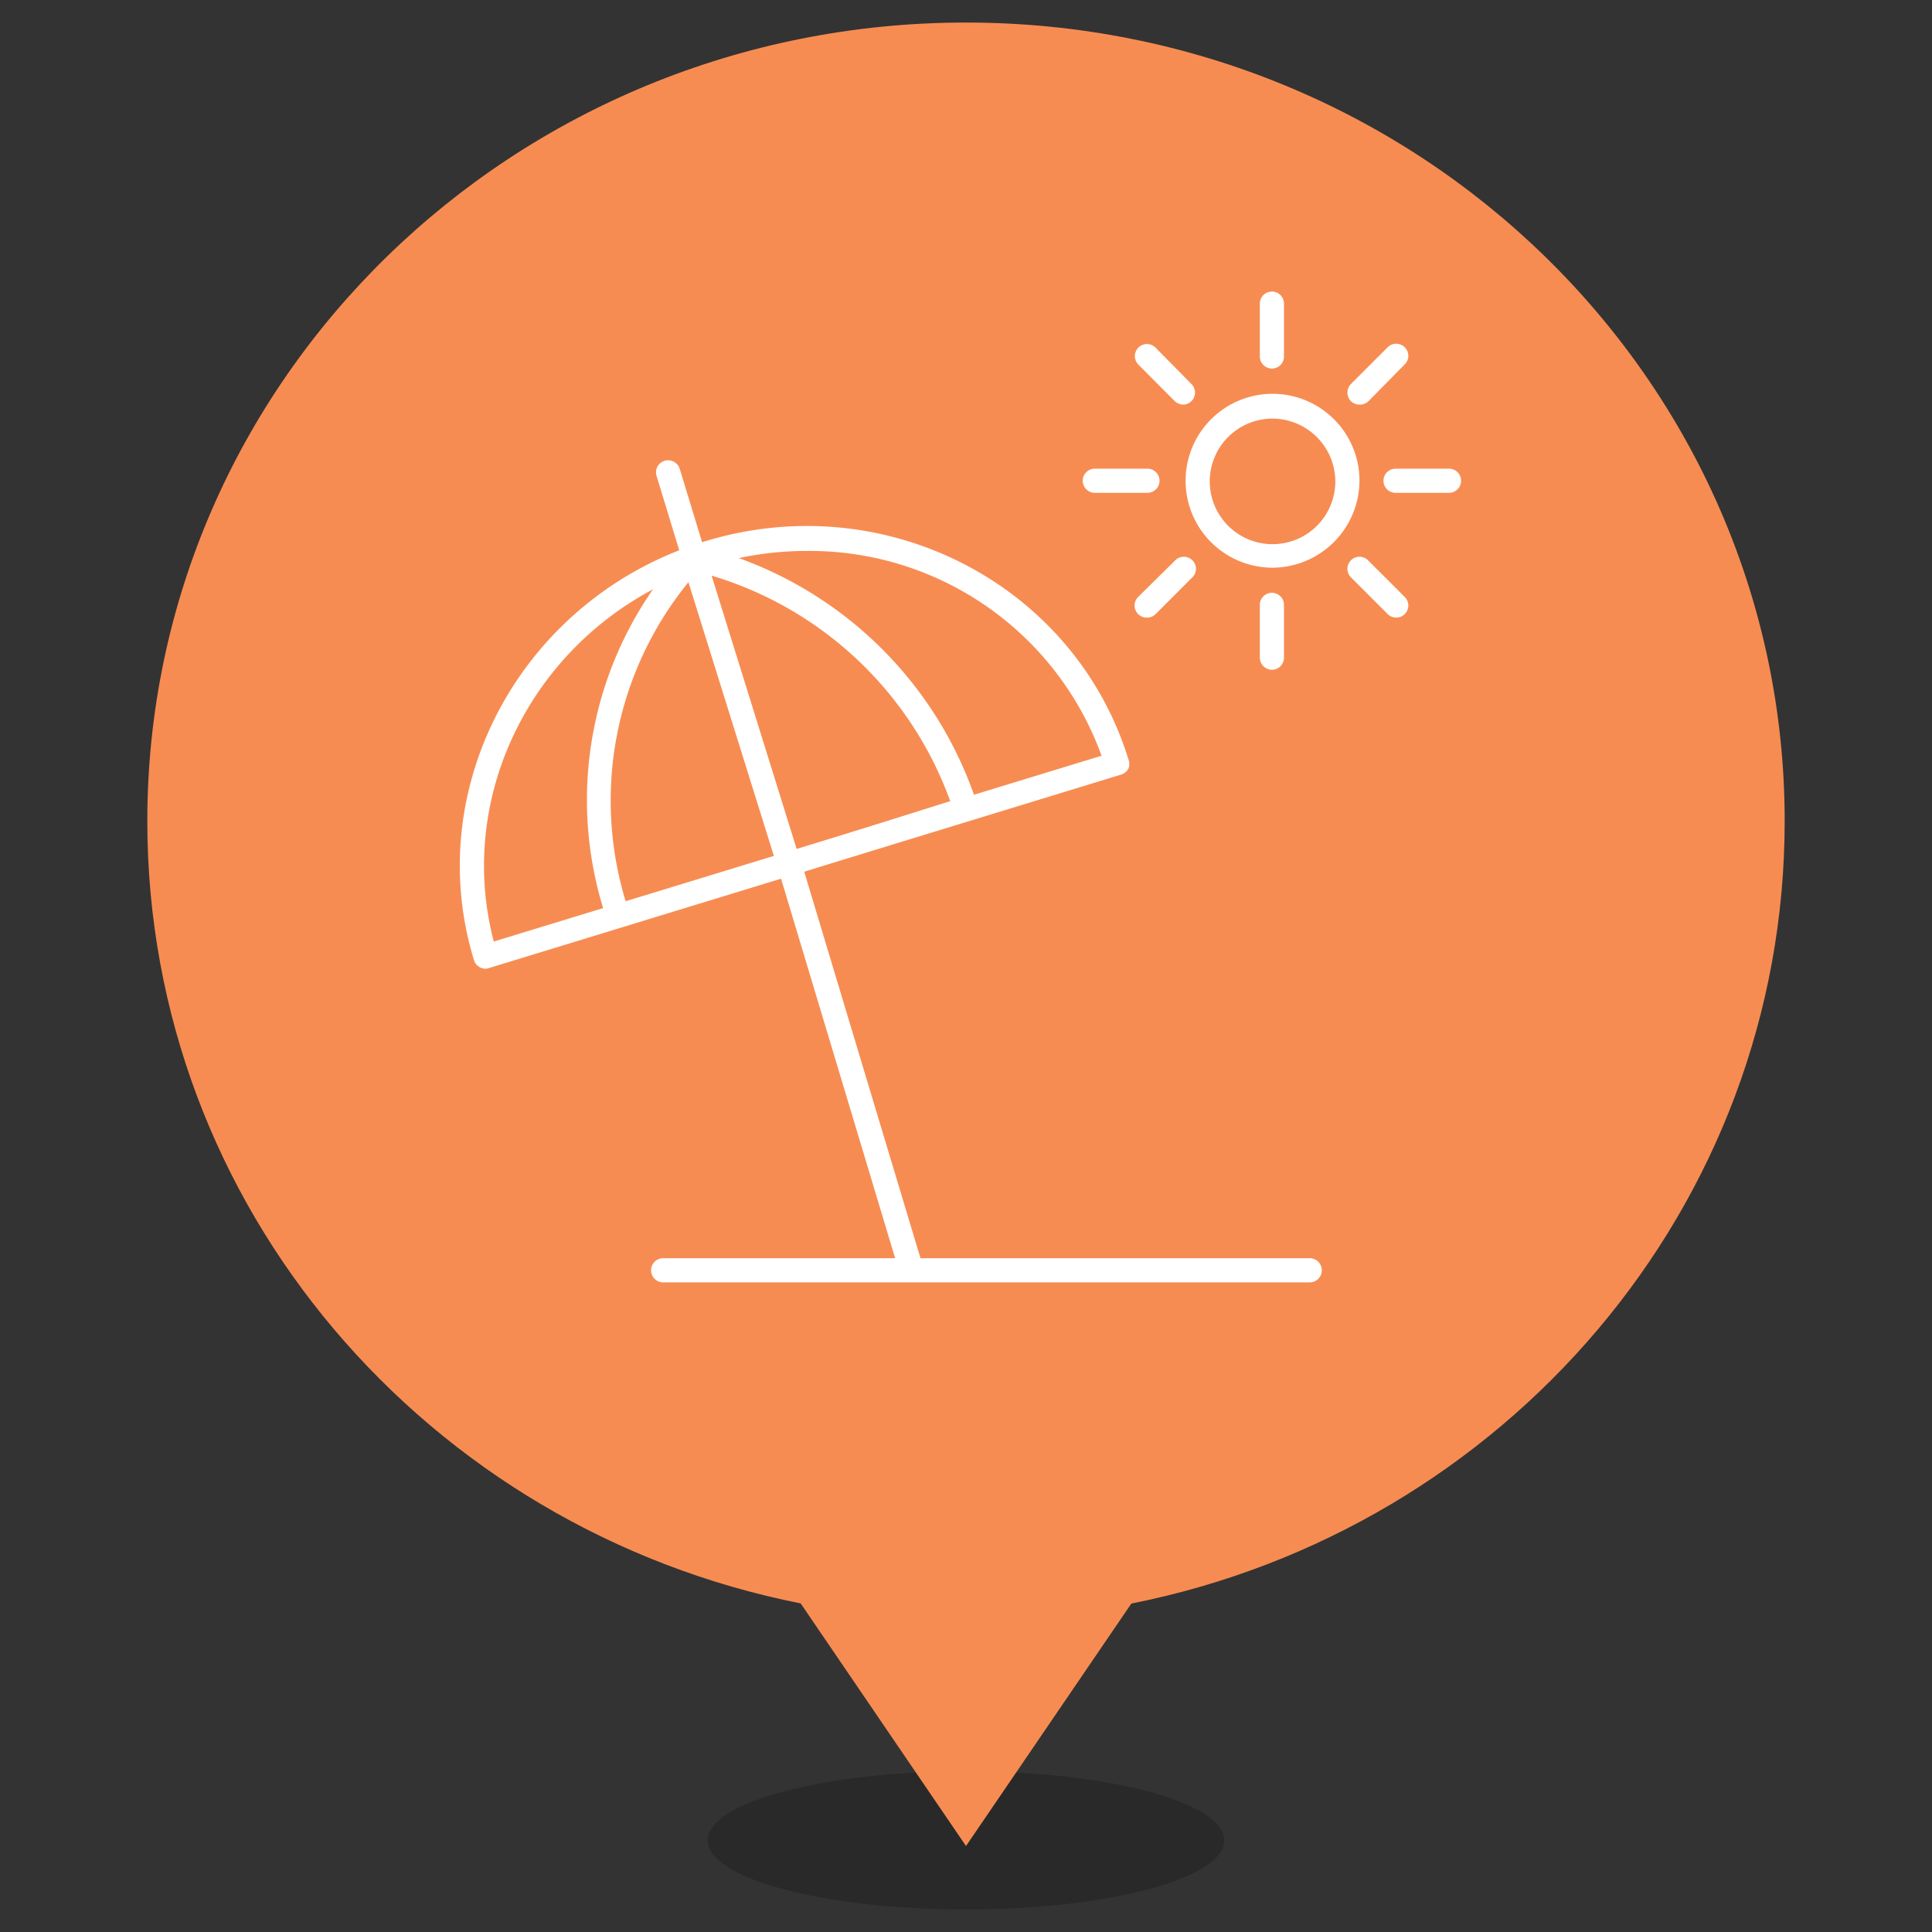 <svg id="Layer_1" data-name="Layer 1" xmlns="http://www.w3.org/2000/svg" viewBox="0 0 120 120"><rect x="0" y="0" width="120" height="120" fill="#333333" stroke="none"/><defs><style>.cls-1{opacity:0.2;}.cls-2{fill:#f78c52;}.cls-3{fill:#fff;}</style></defs><title>PB_Map</title><ellipse class="cls-1" cx="60" cy="114.31" rx="16.04" ry="4.29"/><path class="cls-2" d="M110.85,51C110.85,23.61,88.09,1.4,60,1.4S9.15,23.61,9.15,51c0,24,17.42,44,40.58,48.59L60,114.66,70.27,99.6C93.43,95,110.85,75,110.85,51Z"/><path class="cls-3" d="M43.18,35.6a.75.75,0,0,1-.72-.53l-1.68-5.51a.75.75,0,0,1,.5-.94.76.76,0,0,1,.94.5l1.68,5.52a.75.75,0,0,1-.5.93Z"/><path class="cls-3" d="M56.55,79.45a.74.74,0,0,1-.72-.53L48.3,53.87a.75.75,0,1,1,1.44-.43l7.52,25a.74.74,0,0,1-.5.93A.76.76,0,0,1,56.55,79.45Z"/><path class="cls-3" d="M30.16,60.17a.76.76,0,0,1-.72-.53c-3.33-10.89,3.08-22.54,14.29-26s23,2.64,26.36,13.53a.75.75,0,0,1,0,.57.78.78,0,0,1-.45.37l-39.21,12A.83.83,0,0,1,30.16,60.17ZM50.09,34.22a20.29,20.29,0,0,0-5.92.89C34,38.22,28.08,48.59,30.67,58.48L68.42,46.94A19.29,19.29,0,0,0,50.09,34.22Z"/><path class="cls-3" d="M49,54.4a.74.74,0,0,1-.71-.52l-5.93-19a.76.76,0,0,1,.89-1A24.19,24.19,0,0,1,60.71,50a.76.76,0,0,1-.49.94l-11,3.42A.78.78,0,0,1,49,54.4Zm-4.8-18.64,5.29,17,9.53-3A22.66,22.66,0,0,0,44.22,35.76Z"/><path class="cls-3" d="M38.23,57.1a.77.77,0,0,1-.72-.54,22.92,22.92,0,0,1,5-22.39.75.75,0,1,1,1.11,1,21.47,21.47,0,0,0-4.7,21,.75.75,0,0,1-.51.93A.76.76,0,0,1,38.23,57.1Z"/><path class="cls-3" d="M81.35,79.65H41.19a.75.75,0,0,1,0-1.5H81.35a.75.75,0,0,1,0,1.5Z"/><path class="cls-3" d="M79,22.89a.75.75,0,0,1-.75-.75V18.86a.75.75,0,0,1,1.5,0v3.28A.74.74,0,0,1,79,22.89Z"/><path class="cls-3" d="M79,41.6a.76.76,0,0,1-.75-.75V37.57a.75.75,0,1,1,1.5,0v3.28A.75.75,0,0,1,79,41.6Z"/><path class="cls-3" d="M79,35.26a5.4,5.4,0,1,1,5.44-5.4A5.43,5.43,0,0,1,79,35.26ZM79,26a3.9,3.9,0,1,0,3.94,3.9A3.92,3.92,0,0,0,79,26Z"/><path class="cls-3" d="M71.26,30.61H68a.75.75,0,0,1,0-1.5h3.27a.75.75,0,0,1,0,1.5Z"/><path class="cls-3" d="M90,30.61H86.68a.75.75,0,0,1,0-1.5H90a.75.75,0,0,1,0,1.5Z"/><path class="cls-3" d="M71.22,38.36a.74.74,0,0,1-.53-.22.75.75,0,0,1,0-1.06L73,34.8a.75.75,0,0,1,1.06,0,.74.74,0,0,1,0,1.06l-2.28,2.28A.73.73,0,0,1,71.22,38.36Z"/><path class="cls-3" d="M84.44,25.13a.77.77,0,0,1-.53-.21.77.77,0,0,1,0-1.07l2.28-2.28a.75.75,0,0,1,1.06,0,.74.74,0,0,1,0,1.06L85,24.92A.76.76,0,0,1,84.44,25.13Z"/><path class="cls-3" d="M86.72,38.36a.74.74,0,0,1-.53-.22l-2.28-2.28a.75.75,0,0,1,0-1.06.75.75,0,0,1,1.06,0l2.28,2.28a.74.74,0,0,1,0,1.06A.73.73,0,0,1,86.72,38.36Z"/><path class="cls-3" d="M73.5,25.13a.77.77,0,0,1-.53-.21l-2.28-2.29a.75.75,0,0,1,1.06-1.06L74,23.85a.75.75,0,0,1,0,1.07A.74.74,0,0,1,73.5,25.13Z"/></svg>